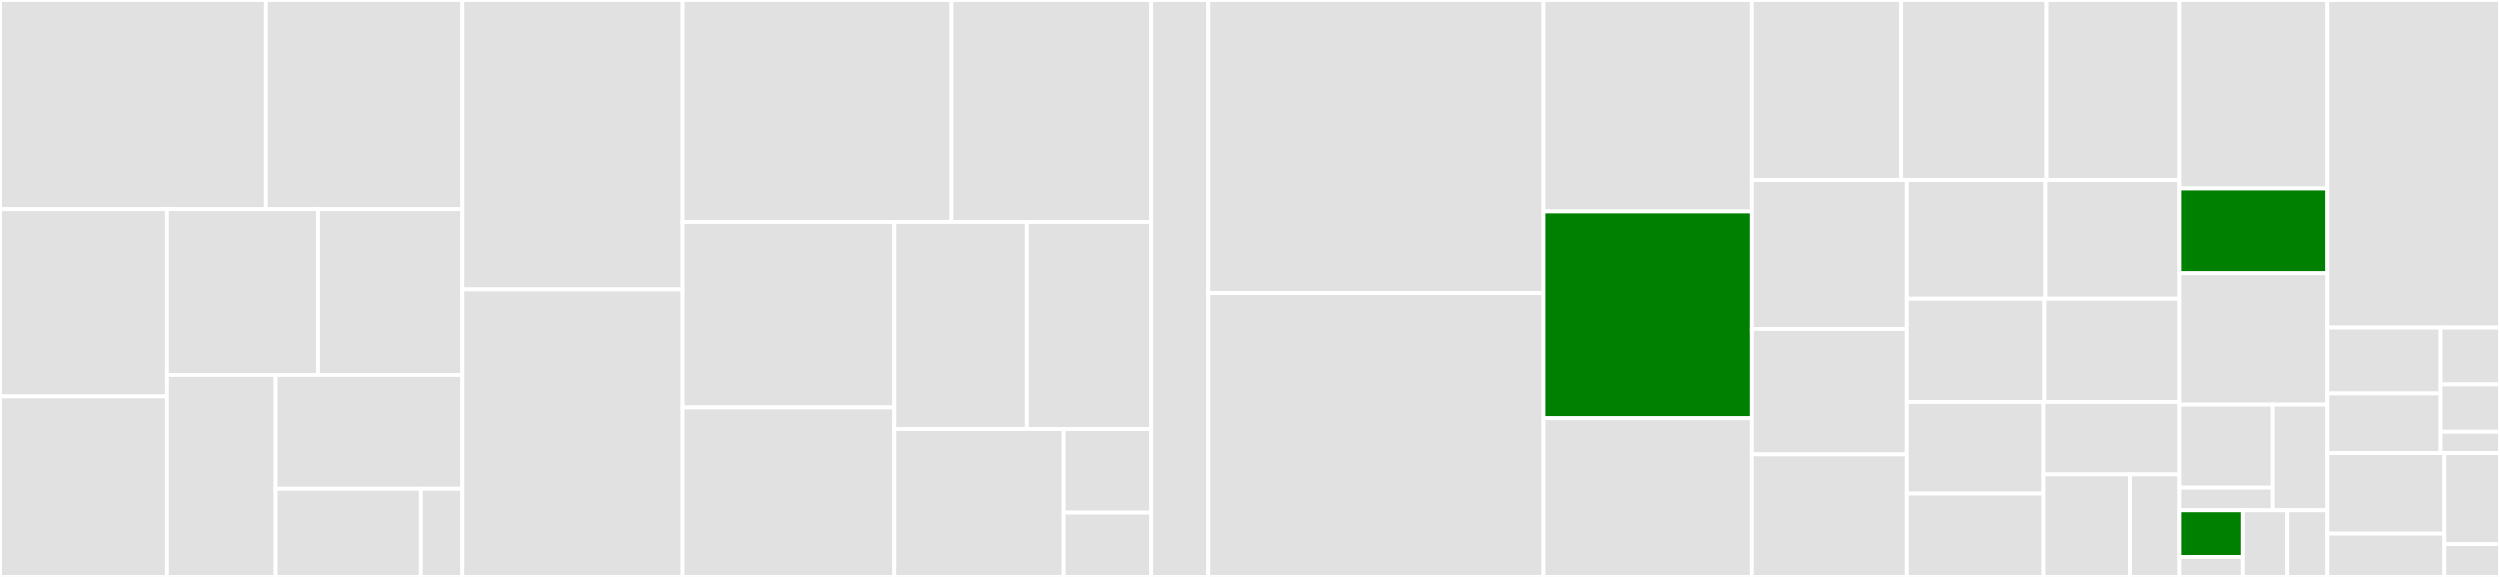<svg baseProfile="full" width="650" height="150" viewBox="0 0 650 150" version="1.1"
xmlns="http://www.w3.org/2000/svg" xmlns:ev="http://www.w3.org/2001/xml-events"
xmlns:xlink="http://www.w3.org/1999/xlink">

<rect x="0" y="0" width="650" height="150" fill="#333333" stroke="none"/>

<style>rect.s{mask:url(#mask);}</style>
<defs>
  <pattern id="white" width="4" height="4" patternUnits="userSpaceOnUse" patternTransform="rotate(45)">
    <rect width="2" height="2" transform="translate(0,0)" fill="white"></rect>
  </pattern>
  <mask id="mask">
    <rect x="0" y="0" width="100%" height="100%" fill="url(#white)"></rect>
  </mask>
</defs>

<rect x="0" y="0" width="69.107" height="54.38" fill="#e1e1e1" stroke="white" stroke-width="1" class=" tooltipped" data-content="ElasticSwiftQueryDSL/Queries/Builders/FullTextBuilders.swift"><title>ElasticSwiftQueryDSL/Queries/Builders/FullTextBuilders.swift</title></rect>
<rect x="69.107" y="0" width="51.087" height="54.38" fill="#e1e1e1" stroke="white" stroke-width="1" class=" tooltipped" data-content="ElasticSwiftQueryDSL/Queries/Builders/TermLevelQueryBuilders.swift"><title>ElasticSwiftQueryDSL/Queries/Builders/TermLevelQueryBuilders.swift</title></rect>
<rect x="0" y="54.38" width="43.381" height="48.687" fill="#e1e1e1" stroke="white" stroke-width="1" class=" tooltipped" data-content="ElasticSwiftQueryDSL/Queries/Builders/SpanQueryBuilders.swift"><title>ElasticSwiftQueryDSL/Queries/Builders/SpanQueryBuilders.swift</title></rect>
<rect x="0" y="103.067" width="43.381" height="46.933" fill="#e1e1e1" stroke="white" stroke-width="1" class=" tooltipped" data-content="ElasticSwiftQueryDSL/Queries/Builders/SpecializedQueryBuilders.swift"><title>ElasticSwiftQueryDSL/Queries/Builders/SpecializedQueryBuilders.swift</title></rect>
<rect x="43.381" y="54.38" width="39.289" height="43.103" fill="#e1e1e1" stroke="white" stroke-width="1" class=" tooltipped" data-content="ElasticSwiftQueryDSL/Queries/Builders/GeoQueryBuilders.swift"><title>ElasticSwiftQueryDSL/Queries/Builders/GeoQueryBuilders.swift</title></rect>
<rect x="82.671" y="54.38" width="37.524" height="43.103" fill="#e1e1e1" stroke="white" stroke-width="1" class=" tooltipped" data-content="ElasticSwiftQueryDSL/Queries/Builders/ScoreFunctionBuilders.swift"><title>ElasticSwiftQueryDSL/Queries/Builders/ScoreFunctionBuilders.swift</title></rect>
<rect x="43.381" y="97.483" width="28.261" height="52.517" fill="#e1e1e1" stroke="white" stroke-width="1" class=" tooltipped" data-content="ElasticSwiftQueryDSL/Queries/Builders/CompoundQueryBuilders.swift"><title>ElasticSwiftQueryDSL/Queries/Builders/CompoundQueryBuilders.swift</title></rect>
<rect x="71.643" y="97.483" width="48.552" height="29.59" fill="#e1e1e1" stroke="white" stroke-width="1" class=" tooltipped" data-content="ElasticSwiftQueryDSL/Queries/Builders/JoiningQueryBuilders.swift"><title>ElasticSwiftQueryDSL/Queries/Builders/JoiningQueryBuilders.swift</title></rect>
<rect x="71.643" y="127.073" width="37.762" height="22.927" fill="#e1e1e1" stroke="white" stroke-width="1" class=" tooltipped" data-content="ElasticSwiftQueryDSL/Queries/Builders/QueryBuilders.swift"><title>ElasticSwiftQueryDSL/Queries/Builders/QueryBuilders.swift</title></rect>
<rect x="109.405" y="127.073" width="10.789" height="22.927" fill="#e1e1e1" stroke="white" stroke-width="1" class=" tooltipped" data-content="ElasticSwiftQueryDSL/Queries/Builders/MatchAllBuilders.swift"><title>ElasticSwiftQueryDSL/Queries/Builders/MatchAllBuilders.swift</title></rect>
<rect x="120.194" y="0" width="57.275" height="75.249" fill="#e1e1e1" stroke="white" stroke-width="1" class=" tooltipped" data-content="ElasticSwiftQueryDSL/Queries/InnerHits.swift"><title>ElasticSwiftQueryDSL/Queries/InnerHits.swift</title></rect>
<rect x="120.194" y="75.249" width="57.275" height="74.751" fill="#e1e1e1" stroke="white" stroke-width="1" class=" tooltipped" data-content="ElasticSwiftQueryDSL/Queries/FullTextQueries.swift"><title>ElasticSwiftQueryDSL/Queries/FullTextQueries.swift</title></rect>
<rect x="177.469" y="0" width="69.907" height="57.704" fill="#e1e1e1" stroke="white" stroke-width="1" class=" tooltipped" data-content="ElasticSwiftQueryDSL/Queries/TermLevelQueries.swift"><title>ElasticSwiftQueryDSL/Queries/TermLevelQueries.swift</title></rect>
<rect x="247.376" y="0" width="51.936" height="57.704" fill="#e1e1e1" stroke="white" stroke-width="1" class=" tooltipped" data-content="ElasticSwiftQueryDSL/Queries/SpanQueries.swift"><title>ElasticSwiftQueryDSL/Queries/SpanQueries.swift</title></rect>
<rect x="177.469" y="57.704" width="55.046" height="48.222" fill="#e1e1e1" stroke="white" stroke-width="1" class=" tooltipped" data-content="ElasticSwiftQueryDSL/Queries/SpecializedQuries.swift"><title>ElasticSwiftQueryDSL/Queries/SpecializedQuries.swift</title></rect>
<rect x="177.469" y="105.926" width="55.046" height="44.074" fill="#e1e1e1" stroke="white" stroke-width="1" class=" tooltipped" data-content="ElasticSwiftQueryDSL/Queries/GeoQueries.swift"><title>ElasticSwiftQueryDSL/Queries/GeoQueries.swift</title></rect>
<rect x="232.515" y="57.704" width="34.459" height="53.839" fill="#e1e1e1" stroke="white" stroke-width="1" class=" tooltipped" data-content="ElasticSwiftQueryDSL/Queries/CompoundQuries.swift"><title>ElasticSwiftQueryDSL/Queries/CompoundQuries.swift</title></rect>
<rect x="266.974" y="57.704" width="32.338" height="53.839" fill="#e1e1e1" stroke="white" stroke-width="1" class=" tooltipped" data-content="ElasticSwiftQueryDSL/Queries/JoiningQueries.swift"><title>ElasticSwiftQueryDSL/Queries/JoiningQueries.swift</title></rect>
<rect x="232.515" y="111.543" width="44.037" height="38.457" fill="#e1e1e1" stroke="white" stroke-width="1" class=" tooltipped" data-content="ElasticSwiftQueryDSL/Queries/ScoreFunctions.swift"><title>ElasticSwiftQueryDSL/Queries/ScoreFunctions.swift</title></rect>
<rect x="276.551" y="111.543" width="22.761" height="21.736" fill="#e1e1e1" stroke="white" stroke-width="1" class=" tooltipped" data-content="ElasticSwiftQueryDSL/Queries/Sort.swift"><title>ElasticSwiftQueryDSL/Queries/Sort.swift</title></rect>
<rect x="276.551" y="133.28" width="22.761" height="16.72" fill="#e1e1e1" stroke="white" stroke-width="1" class=" tooltipped" data-content="ElasticSwiftQueryDSL/Queries/MatchAllQuery.swift"><title>ElasticSwiftQueryDSL/Queries/MatchAllQuery.swift</title></rect>
<rect x="299.312" y="0" width="14.842" height="150" fill="#e1e1e1" stroke="white" stroke-width="1" class=" tooltipped" data-content="ElasticSwiftQueryDSL/ElasticSwiftDSL.swift"><title>ElasticSwiftQueryDSL/ElasticSwiftDSL.swift</title></rect>
<rect x="314.154" y="0" width="87.149" height="76.201" fill="#e1e1e1" stroke="white" stroke-width="1" class=" tooltipped" data-content="ElasticSwift/Requests/Suggesters.swift"><title>ElasticSwift/Requests/Suggesters.swift</title></rect>
<rect x="314.154" y="76.201" width="87.149" height="73.799" fill="#e1e1e1" stroke="white" stroke-width="1" class=" tooltipped" data-content="ElasticSwift/Requests/SearchRequest.swift"><title>ElasticSwift/Requests/SearchRequest.swift</title></rect>
<rect x="401.303" y="0" width="54.167" height="54.977" fill="#e1e1e1" stroke="white" stroke-width="1" class=" tooltipped" data-content="ElasticSwift/Requests/RankEvalRequest.swift"><title>ElasticSwift/Requests/RankEvalRequest.swift</title></rect>
<rect x="401.303" y="54.977" width="54.167" height="53.747" fill="green" stroke="white" stroke-width="1" class=" tooltipped" data-content="ElasticSwift/Requests/IndicesRequests.swift"><title>ElasticSwift/Requests/IndicesRequests.swift</title></rect>
<rect x="401.303" y="108.724" width="54.167" height="41.276" fill="#e1e1e1" stroke="white" stroke-width="1" class=" tooltipped" data-content="ElasticSwift/Requests/ClusterRequests.swift"><title>ElasticSwift/Requests/ClusterRequests.swift</title></rect>
<rect x="455.469" y="0" width="38.824" height="46.805" fill="#e1e1e1" stroke="white" stroke-width="1" class=" tooltipped" data-content="ElasticSwift/Requests/CountRequest.swift"><title>ElasticSwift/Requests/CountRequest.swift</title></rect>
<rect x="494.294" y="0" width="37.808" height="46.805" fill="#e1e1e1" stroke="white" stroke-width="1" class=" tooltipped" data-content="ElasticSwift/Requests/ExplainRequest.swift"><title>ElasticSwift/Requests/ExplainRequest.swift</title></rect>
<rect x="532.101" y="0" width="34.556" height="46.805" fill="#e1e1e1" stroke="white" stroke-width="1" class=" tooltipped" data-content="ElasticSwift/Requests/TermVectorsRequest.swift"><title>ElasticSwift/Requests/TermVectorsRequest.swift</title></rect>
<rect x="455.469" y="46.805" width="40.289" height="38.727" fill="#e1e1e1" stroke="white" stroke-width="1" class=" tooltipped" data-content="ElasticSwift/Requests/MultiGetRequest.swift"><title>ElasticSwift/Requests/MultiGetRequest.swift</title></rect>
<rect x="455.469" y="85.533" width="40.289" height="32.588" fill="#e1e1e1" stroke="white" stroke-width="1" class=" tooltipped" data-content="ElasticSwift/Requests/UpdateRequest.swift"><title>ElasticSwift/Requests/UpdateRequest.swift</title></rect>
<rect x="455.469" y="118.121" width="40.289" height="31.879" fill="#e1e1e1" stroke="white" stroke-width="1" class=" tooltipped" data-content="ElasticSwift/Requests/ReIndexRequest.swift"><title>ElasticSwift/Requests/ReIndexRequest.swift</title></rect>
<rect x="495.759" y="46.805" width="36.066" height="30.864" fill="#e1e1e1" stroke="white" stroke-width="1" class=" tooltipped" data-content="ElasticSwift/Requests/StoredScriptRequests.swift"><title>ElasticSwift/Requests/StoredScriptRequests.swift</title></rect>
<rect x="531.824" y="46.805" width="34.833" height="30.864" fill="#e1e1e1" stroke="white" stroke-width="1" class=" tooltipped" data-content="ElasticSwift/Requests/BlukRequest.swift"><title>ElasticSwift/Requests/BlukRequest.swift</title></rect>
<rect x="495.759" y="77.67" width="35.804" height="26.839" fill="#e1e1e1" stroke="white" stroke-width="1" class=" tooltipped" data-content="ElasticSwift/Requests/MultiTermVectorsRequest.swift"><title>ElasticSwift/Requests/MultiTermVectorsRequest.swift</title></rect>
<rect x="531.562" y="77.67" width="35.095" height="26.839" fill="#e1e1e1" stroke="white" stroke-width="1" class=" tooltipped" data-content="ElasticSwift/Requests/IndexRequest.swift"><title>ElasticSwift/Requests/IndexRequest.swift</title></rect>
<rect x="495.759" y="104.509" width="35.554" height="23.816" fill="#e1e1e1" stroke="white" stroke-width="1" class=" tooltipped" data-content="ElasticSwift/Requests/UpdateByQueryRequest.swift"><title>ElasticSwift/Requests/UpdateByQueryRequest.swift</title></rect>
<rect x="495.759" y="128.325" width="35.554" height="21.675" fill="#e1e1e1" stroke="white" stroke-width="1" class=" tooltipped" data-content="ElasticSwift/Requests/FieldCaps.swift"><title>ElasticSwift/Requests/FieldCaps.swift</title></rect>
<rect x="531.312" y="104.509" width="35.345" height="18.843" fill="#e1e1e1" stroke="white" stroke-width="1" class=" tooltipped" data-content="ElasticSwift/Requests/DeleteByQueryRequest.swift"><title>ElasticSwift/Requests/DeleteByQueryRequest.swift</title></rect>
<rect x="531.312" y="123.351" width="22.492" height="26.649" fill="#e1e1e1" stroke="white" stroke-width="1" class=" tooltipped" data-content="ElasticSwift/Requests/DeleteRequest.swift"><title>ElasticSwift/Requests/DeleteRequest.swift</title></rect>
<rect x="553.804" y="123.351" width="12.853" height="26.649" fill="#e1e1e1" stroke="white" stroke-width="1" class=" tooltipped" data-content="ElasticSwift/Requests/GetRequest.swift"><title>ElasticSwift/Requests/GetRequest.swift</title></rect>
<rect x="566.657" y="0" width="38.437" height="49.01" fill="#e1e1e1" stroke="white" stroke-width="1" class=" tooltipped" data-content="ElasticSwift/Responses/Response.swift"><title>ElasticSwift/Responses/Response.swift</title></rect>
<rect x="566.657" y="49.01" width="38.437" height="22.03" fill="green" stroke="white" stroke-width="1" class=" tooltipped" data-content="ElasticSwift/Responses/IndicesResponse.swift"><title>ElasticSwift/Responses/IndicesResponse.swift</title></rect>
<rect x="566.657" y="71.04" width="38.437" height="34.158" fill="#e1e1e1" stroke="white" stroke-width="1" class=" tooltipped" data-content="ElasticSwift/ElasticSwift.swift"><title>ElasticSwift/ElasticSwift.swift</title></rect>
<rect x="566.657" y="105.198" width="24.239" height="21.588" fill="#e1e1e1" stroke="white" stroke-width="1" class=" tooltipped" data-content="ElasticSwift/Serialization/ResponseConverters.swift"><title>ElasticSwift/Serialization/ResponseConverters.swift</title></rect>
<rect x="566.657" y="126.786" width="24.239" height="5.888" fill="#e1e1e1" stroke="white" stroke-width="1" class=" tooltipped" data-content="ElasticSwift/Serialization/Serialization.swift"><title>ElasticSwift/Serialization/Serialization.swift</title></rect>
<rect x="590.896" y="105.198" width="14.197" height="27.475" fill="#e1e1e1" stroke="white" stroke-width="1" class=" tooltipped" data-content="ElasticSwift/Networking/Transport.swift"><title>ElasticSwift/Networking/Transport.swift</title></rect>
<rect x="566.657" y="132.673" width="16.473" height="12.129" fill="green" stroke="white" stroke-width="1" class=" tooltipped" data-content="ElasticSwift/Clients/Indices.swift"><title>ElasticSwift/Clients/Indices.swift</title></rect>
<rect x="566.657" y="144.802" width="16.473" height="5.198" fill="#e1e1e1" stroke="white" stroke-width="1" class=" tooltipped" data-content="ElasticSwift/Clients/Clusters.swift"><title>ElasticSwift/Clients/Clusters.swift</title></rect>
<rect x="583.13" y="132.673" width="11.531" height="17.327" fill="#e1e1e1" stroke="white" stroke-width="1" class=" tooltipped" data-content="ElasticSwift/Errors/Errors.swift"><title>ElasticSwift/Errors/Errors.swift</title></rect>
<rect x="594.661" y="132.673" width="10.433" height="17.327" fill="#e1e1e1" stroke="white" stroke-width="1" class=" tooltipped" data-content="ElasticSwift/Utils/Utils.swift"><title>ElasticSwift/Utils/Utils.swift</title></rect>
<rect x="605.094" y="0" width="44.906" height="85.169" fill="#e1e1e1" stroke="white" stroke-width="1" class=" tooltipped" data-content="ElasticSwiftCodableUtils/ElasticSwiftCodableUtils.swift"><title>ElasticSwiftCodableUtils/ElasticSwiftCodableUtils.swift</title></rect>
<rect x="605.094" y="85.169" width="29.452" height="17.121" fill="#e1e1e1" stroke="white" stroke-width="1" class=" tooltipped" data-content="ElasticSwiftCore/Http/HTTPRequest.swift"><title>ElasticSwiftCore/Http/HTTPRequest.swift</title></rect>
<rect x="605.094" y="102.291" width="29.452" height="15.506" fill="#e1e1e1" stroke="white" stroke-width="1" class=" tooltipped" data-content="ElasticSwiftCore/Http/HTTPResponse.swift"><title>ElasticSwiftCore/Http/HTTPResponse.swift</title></rect>
<rect x="634.545" y="85.169" width="15.455" height="14.775" fill="#e1e1e1" stroke="white" stroke-width="1" class=" tooltipped" data-content="ElasticSwiftCore/QueryDSL/QueryDSL.swift"><title>ElasticSwiftCore/QueryDSL/QueryDSL.swift</title></rect>
<rect x="634.545" y="99.944" width="15.455" height="12.312" fill="#e1e1e1" stroke="white" stroke-width="1" class=" tooltipped" data-content="ElasticSwiftCore/Errors/CoreErrors.swift"><title>ElasticSwiftCore/Errors/CoreErrors.swift</title></rect>
<rect x="634.545" y="112.256" width="15.455" height="5.54" fill="#e1e1e1" stroke="white" stroke-width="1" class=" tooltipped" data-content="ElasticSwiftCore/Requests/Request.swift"><title>ElasticSwiftCore/Requests/Request.swift</title></rect>
<rect x="605.094" y="117.797" width="30.43" height="20.948" fill="#e1e1e1" stroke="white" stroke-width="1" class=" tooltipped" data-content="ElasticSwiftNetworking/SessionManager.swift"><title>ElasticSwiftNetworking/SessionManager.swift</title></rect>
<rect x="605.094" y="138.744" width="30.43" height="11.256" fill="#e1e1e1" stroke="white" stroke-width="1" class=" tooltipped" data-content="ElasticSwiftNetworking/ElasticSwiftNetworking.swift"><title>ElasticSwiftNetworking/ElasticSwiftNetworking.swift</title></rect>
<rect x="635.524" y="117.797" width="14.476" height="23.66" fill="#e1e1e1" stroke="white" stroke-width="1" class=" tooltipped" data-content="ElasticSwiftNetworkingNIO/HTTPClientAdaptor.swift"><title>ElasticSwiftNetworkingNIO/HTTPClientAdaptor.swift</title></rect>
<rect x="635.524" y="141.456" width="14.476" height="8.544" fill="#e1e1e1" stroke="white" stroke-width="1" class=" tooltipped" data-content="ElasticSwiftNetworkingNIO/ElasticSwiftNetworkingNIO.swift"><title>ElasticSwiftNetworkingNIO/ElasticSwiftNetworkingNIO.swift</title></rect>
</svg>